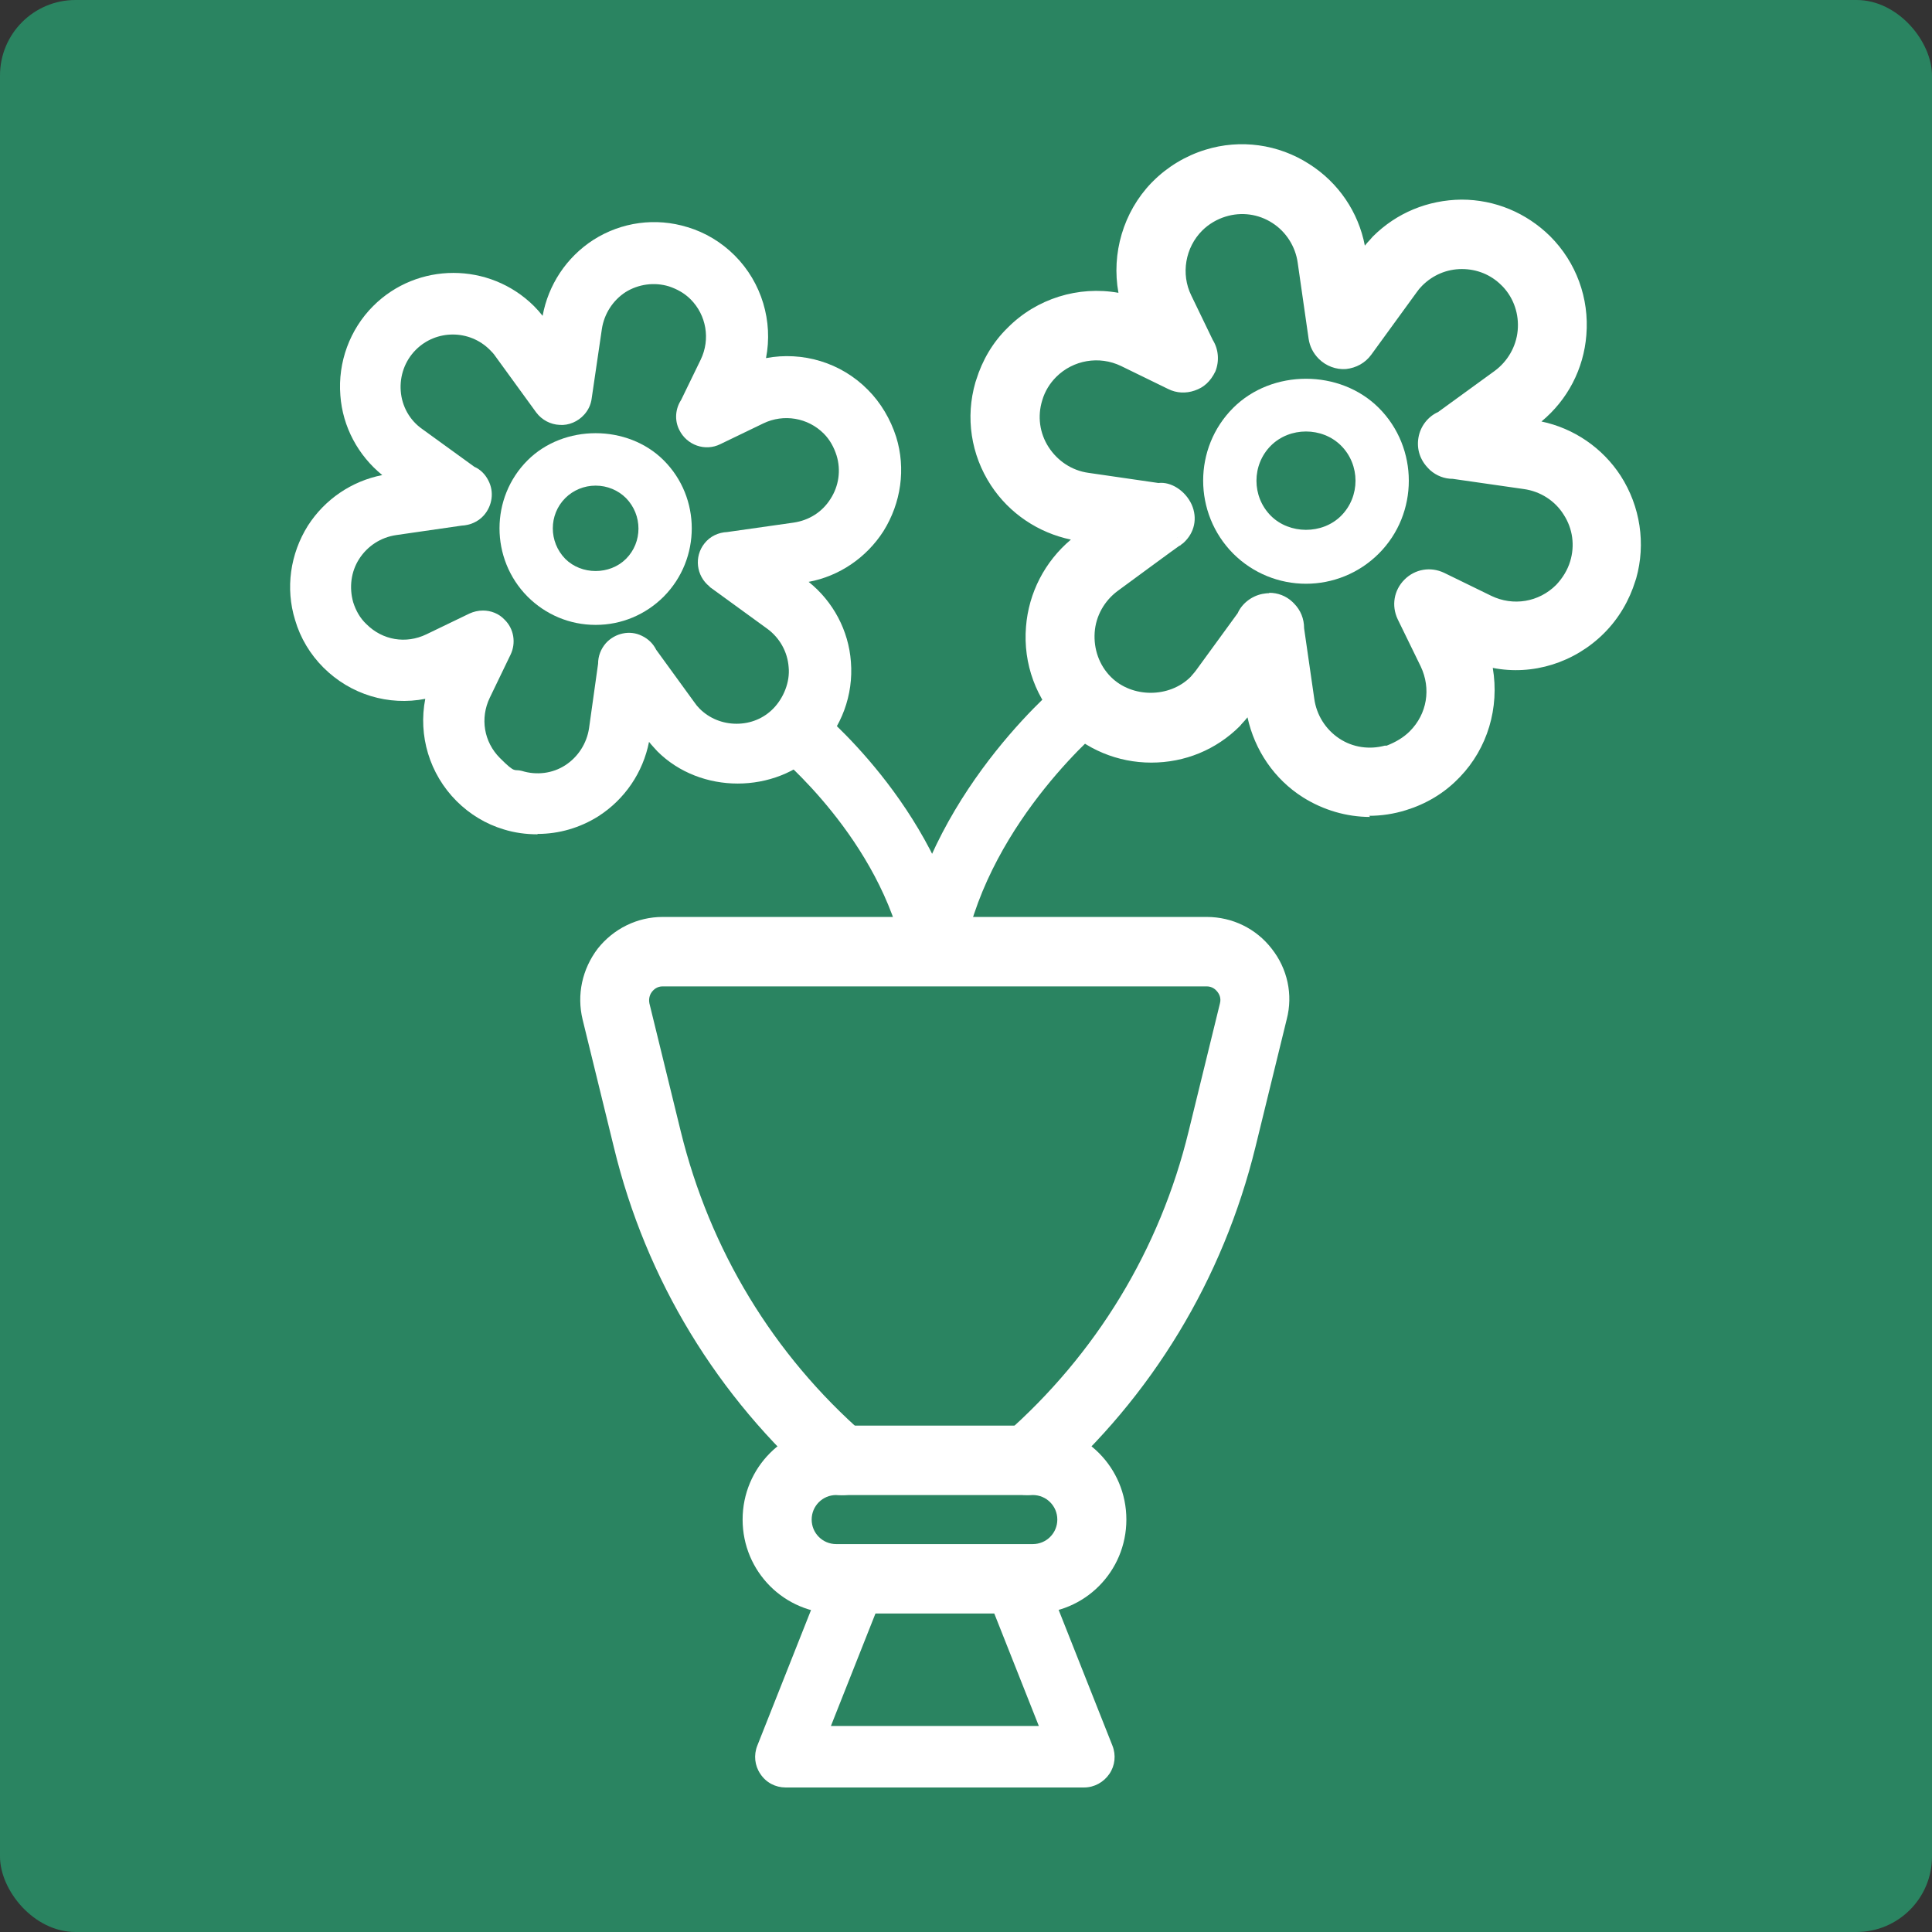 <svg xmlns="http://www.w3.org/2000/svg" id="Layer_1" version="1.1" viewBox="0 0 512 512"><rect x="0" y="0" width="512" height="512" fill="#333333" stroke="none"/><defs><clipPath id="clippath"><path d="M345.9 69.2c-1.4-10.4-11.8-17-21.8-13.9-2.7.8-5.1 2.3-7 4.2-5.1 5.1-6.5 13-3.3 19.6l5.7 11.8c1.2 1.9 1.5 4.4.6 6.6l-.2.4c-1.7 3.5-6 5-9.5 3.3l-12.5-6.1c-6.6-3.2-14.5-1.8-19.6 3.3-1.9 1.9-3.4 4.3-4.2 7.1-3.1 10 3.6 20.4 13.9 21.8l18.6 2.7c5.9-.5 10.9 7.3 5.5 12.4l-.3.2c-.1.2-.3.3-.4.4h.1l-16.4 12c-8.4 6.2-9.4 18.5-2 25.9 6.7 6.7 17.5 6.6 24.1 0 .5-.5 1.1-1.2 1.7-2.1l11-15.1v-.2c2-4 7.6-5.7 11.3-2.3l.3.3h.1c1.4 1.5 2.1 3.3 2.1 5.2v.2l2.7 18.9c1.4 10.2 11.5 16.8 21.3 14.1l.5-.2c2.7-.8 5.1-2.3 7.1-4.2 5.1-5.1 6.5-12.9 3.3-19.5l-6.1-12.5c-2.9-6.1 3.4-12.4 9.5-9.5l12.5 6.1c6.7 3.3 14.4 1.9 19.5-3.3 2-2 3.4-4.4 4.2-7.1 3.1-10-3.5-20.4-13.9-21.8l-18.8-2.7h-.1c-1.7 0-3.4-.6-4.7-1.8l-.3-.3h-.1c-3.8-3.9-2.1-9.7 2-11.6h.2c0-.1 15.1-11.1 15.1-11.1 8.3-6 9.4-18 2.4-25.4l-.4-.4c-6.7-6.7-17.5-6.6-24.1 0-.7.7-1.3 1.4-1.8 2l-12 16.5c-2.6 3.5-7.7 3.9-10.8.8h-.1c-1.1-1.2-1.8-2.6-2-4.1l-2.9-20.2ZM320 41.7c18.3-5.6 37.4 6.5 40 25.5l.4 3.1 1.8-2.4c.7-1 1.6-2 2.5-3l.7-.7c12.1-12.1 31.9-12.3 44.1 0 13.5 13.6 11.8 36.1-3.7 47.3l-2.2 1.6 2.6.4c18.8 2.6 30.9 21.3 25.7 39.4l-.2.6c-1.5 5-4.2 9.4-7.8 13-8 8-19.6 11-30.3 8.1h-.4c0-.1.1.3.1.3 2.9 10.6 0 21.9-7.5 29.9l-.5.5c-3.6 3.6-8 6.3-13 7.8-18.3 5.6-37.3-6.5-40-25.5l-.4-2.6-1.7 2.3c-.9 1.2-1.8 2.3-2.6 3.2l-.5.5c-12.1 12.1-31.9 12.2-44.1 0-13.6-13.6-11.8-36.1 3.7-47.4l2.3-1.7-2.8-.4c-18.8-2.6-30.9-21.3-25.7-39.4l.2-.6c1.5-5 4.2-9.4 7.7-13 8-8 19.6-11 30.4-8.1h.4l-.2-.4c-2.9-10.6 0-21.9 7.6-29.9l.5-.5c3.6-3.6 8-6.2 12.9-7.7Z" class="st0"/></clipPath><clipPath id="clippath-1"><path d="M-1802.4-7753.9h12750.8v16501H-1802.4z" class="st0"/></clipPath><style>.st0{fill:none}.st2{fill:#fff}</style></defs><g id="icons_x2F_business-economics"><rect id="Rectangle" width="512" height="512" rx="20" ry="20" style="fill:#2a8461"/></g><path d="M272.2 396.2c-2.5 0-5.1-1.1-6.9-3.1-3.3-3.8-3-9.6.9-12.9 24.3-21.3 41.2-49.1 48.8-80.4l8.3-33.9c.4-1.5-.3-2.6-.7-3.1-.4-.5-1.3-1.4-2.8-1.4H175.6c-1.5 0-2.4.9-2.8 1.4-.4.5-1 1.6-.7 3.1l8.3 33.9c7.7 31.4 24.5 59.2 48.8 80.4 3.8 3.3 4.2 9.1.9 12.9s-9.1 4.2-12.9.9c-27.1-23.8-46-54.8-54.5-89.9l-8.3-33.9c-1.6-6.6-.1-13.4 4-18.8 4.2-5.3 10.5-8.4 17.2-8.4h144.2c6.8 0 13.1 3.1 17.2 8.4 4.2 5.3 5.7 12.2 4 18.7l-8.3 33.9c-8.6 35-27.4 66.1-54.5 89.9-1.7 1.5-3.9 2.3-6 2.3ZM142.4 221.1c-3 0-6-.4-8.9-1.3-4.7-1.4-9-4-12.5-7.5-7.2-7.2-10.2-17.4-8.3-27.1-9.7 1.9-19.8-1.1-27-8.3-3.5-3.5-6.1-7.8-7.5-12.6-2.6-8.4-1.3-17.5 3.4-25 4.5-7 11.6-11.8 19.7-13.4-6.4-5.2-10.5-12.8-11.1-21.1-.7-8.8 2.5-17.5 8.7-23.7 11.7-11.7 30.8-11.7 42.6 0 .8.8 1.6 1.7 2.3 2.6 1.5-8.2 6.3-15.5 13.4-20.1 7.5-4.8 16.6-6 25-3.4 4.7 1.4 9 4 12.5 7.5 7.2 7.2 10.2 17.5 8.3 27.2 9.6-1.8 19.8 1.1 27 8.4 3.4 3.4 6 7.8 7.5 12.5 2.6 8.4 1.3 17.5-3.4 25-4.5 7-11.7 11.9-19.8 13.4 6.5 5.2 10.6 12.9 11.2 21.2.7 8.8-2.5 17.4-8.7 23.7-11.4 11.4-31.2 11.4-42.6 0-.7-.8-1.5-1.6-2.2-2.5-1.6 8.1-6.4 15.2-13.4 19.7-4.9 3.1-10.5 4.7-16.1 4.7ZM128 161.8c2.1 0 4.2.8 5.7 2.4 2.5 2.4 3.1 6.2 1.6 9.3l-5.5 11.4c-2.6 5.4-1.6 11.7 2.7 16s3.6 2.8 5.8 3.4c3.9 1.2 8.1.7 11.5-1.5 3.4-2.2 5.7-5.8 6.3-9.8l2.4-17.1c0-2 .7-3.9 2.1-5.5 2.4-2.6 6.3-3.5 9.5-1.9 1.7.8 3 2.1 3.8 3.7l10.1 13.9c.4.6.9 1.2 1.4 1.7 2.6 2.6 6.1 4 9.8 4 3.7 0 7.2-1.4 9.8-4.1s4.4-6.9 4-10.9c-.3-4.1-2.4-7.8-5.7-10.2l-15-10.9c-.1 0-.2-.2-.3-.3-3.5-2.8-4.1-7.9-1.3-11.4 1.5-1.9 3.7-2.9 6-3l17.6-2.5c4.1-.6 7.6-2.8 9.8-6.3 2.2-3.4 2.8-7.6 1.6-11.5-.7-2.2-1.8-4.2-3.4-5.8-4.2-4.2-10.6-5.3-16-2.7l-11.4 5.5c-4 2-8.9.3-10.9-3.8-1.3-2.6-1-5.6.5-7.9l5.2-10.7c2.6-5.4 1.5-11.8-2.7-16-1.6-1.6-3.6-2.7-5.7-3.4-3.9-1.2-8.1-.6-11.5 1.5-3.4 2.2-5.7 5.8-6.3 9.8l-2.7 18.4c-.2 1.6-.9 3.1-2 4.3-1.6 1.8-4.1 2.9-6.5 2.7-2.4-.1-4.7-1.3-6.2-3.3l-10.9-15c-.4-.6-.9-1.1-1.4-1.6-5.4-5.4-14.2-5.4-19.6 0-2.9 2.9-4.3 6.9-4 10.9.3 4.1 2.4 7.8 5.7 10.1l13.8 10c1.6.7 2.9 2 3.7 3.6 1.6 3 1.1 6.7-1.2 9.3-1.5 1.7-3.7 2.6-5.9 2.7l-17.3 2.5c-4.1.6-7.6 2.9-9.8 6.3-2.2 3.4-2.7 7.6-1.6 11.5.7 2.2 1.8 4.2 3.5 5.8 4.3 4.3 10.5 5.3 15.9 2.7l11.4-5.5c1.1-.5 2.3-.8 3.6-.8Z" class="st2"/><path d="M157.8 165.6c-6.8 0-13.2-2.7-18-7.5-9.9-10-9.9-26.2 0-36.1 9.6-9.6 26.5-9.6 36.1 0 9.9 9.9 9.9 26.1 0 36.1-4.8 4.8-11.2 7.5-18 7.5Zm0-36.9c-3 0-5.9 1.2-8 3.3-4.4 4.4-4.4 11.6 0 16.1 4.3 4.3 11.8 4.3 16.1 0 4.4-4.4 4.4-11.6 0-16.1-2.1-2.1-5-3.3-8-3.3Zm89.8 131.6c-3.8 0-7.2-2.7-7.9-6.5-6.3-31.4-33.7-53.8-33.9-54-3.5-2.8-4-7.9-1.2-11.4s7.9-4 11.4-1.2c1.3 1.1 32.1 26.2 39.7 63.5.9 4.4-2 8.7-6.3 9.6-.5.1-1.1.2-1.6.2Zm26.1 167.3h-52.1c-13.7 0-24.8-11.1-24.8-24.9s11.1-24.9 24.8-24.9h52.1c13.7 0 24.8 11.1 24.8 24.9s-11.1 24.9-24.8 24.9Zm-52.1-31.4c-3.6 0-6.5 2.9-6.5 6.5s2.9 6.5 6.5 6.5h52.1c3.6 0 6.5-2.9 6.5-6.5s-2.9-6.5-6.5-6.5h-52.1Z" class="st2"/><path d="M287.2 473.7h-79c-2.7 0-5.2-1.3-6.7-3.6-1.5-2.2-1.8-5-.8-7.5l18.7-47.2c1.7-4.2 6.4-6.2 10.5-4.6 4.2 1.7 6.2 6.4 4.6 10.5l-14.3 36.1h55.1L261 421.3c-1.6-4.2.4-8.9 4.6-10.5 4.2-1.6 8.9.4 10.5 4.6l18.7 47.2c1 2.5.7 5.3-.8 7.5s-4 3.6-6.7 3.6Z" class="st2"/><g style="clip-path:url(#clippath)"><path d="M234.4 15.2h223.4v224.2H234.4z" class="st2" style="clip-path:url(#clippath-1)"/></g><path d="M363.1 216.5c-6.2 0-12.4-1.8-17.8-5.2-7.6-4.8-12.8-12.5-14.7-21.2-.5.6-1 1.2-1.5 1.7l-.5.6c-6.3 6.3-14.6 9.7-23.5 9.7s-17.3-3.5-23.6-9.8c-6.9-6.9-10.4-16.4-9.6-26.2.7-9 5-17.3 11.9-23.1-8.6-1.8-16.3-6.9-21.2-14.4-5.3-8.1-6.8-18-4.1-27.3l.2-.6c1.6-5.2 4.4-10 8.3-13.8 7.7-7.8 18.8-11.2 29.4-9.3-1.9-10.4 1.3-21.4 8.7-29.1l.5-.5c3.8-3.8 8.6-6.7 13.8-8.3 9.3-2.9 19.4-1.5 27.6 3.8 7.7 4.9 13 12.7 14.7 21.6.4-.5.9-1.1 1.4-1.6l.7-.8c6.3-6.3 14.6-9.7 23.5-9.8 8.9 0 17.2 3.5 23.5 9.7 6.9 6.9 10.4 16.4 9.6 26.2-.7 9-5 17.2-11.9 22.9 8.6 1.8 16.2 7 21 14.4 5.2 8.1 6.7 18 4.1 27.2l-.2.6c-1.6 5.2-4.4 10-8.3 13.9-7.8 7.8-18.9 11.3-29.5 9.2 1.8 10.6-1.4 21.3-8.7 28.9l-.5.5c-3.8 3.9-8.6 6.7-13.8 8.3-3.2 1-6.5 1.5-9.8 1.5Zm-29.9-37 1.1 7.7c1.2 8.5 6 16 13.2 20.6 7.2 4.6 16 5.7 24.1 3.2 4.6-1.4 8.7-3.9 12.1-7.3l.5-.5c7-7.4 9.7-18 7-27.8l-1-3.6 3.5.7c10.4 2.8 21.3 0 28.7-7.4 3.4-3.4 5.9-7.6 7.3-12.1l.2-.6c2.3-8 1-16.7-3.6-23.8-4.6-7.1-12-11.8-20.4-13l-7.6-1.1 6.3-4.6c6.9-5 11.2-12.7 11.9-21.3.7-8.5-2.4-16.9-8.4-22.9-5.5-5.5-12.8-8.5-20.6-8.5-7.8 0-15.1 3.1-20.6 8.5l-.7.7c-.8.9-1.6 1.8-2.3 2.7l-4.8 6.6-1.2-8.1c-1.2-8.5-6-15.9-13.2-20.5-7.2-4.6-16-5.8-24.2-3.3-4.6 1.4-8.7 3.9-12.1 7.2l-.5.5c-7 7.4-9.8 18.1-7.1 27.9l1.2 4.1-3.6-1.1c-10.3-2.9-21.3 0-28.7 7.5s-5.8 7.5-7.2 12.1l-.2.6c-2.3 8.1-1 16.8 3.6 23.8 4.6 7.1 12 11.8 20.4 12.9l7.8 1.1-6.4 4.7c-6.9 5-11.2 12.8-11.9 21.3-.7 8.5 2.4 16.9 8.4 22.9 5.5 5.5 12.8 8.5 20.6 8.5 7.8 0 15.1-3 20.5-8.5l.5-.5c.8-.8 1.6-1.8 2.4-3l4.7-6.4Zm29.9 22.8c-3.7 0-7.3-1.1-10.4-3.1-4.6-3-7.7-7.9-8.4-13.3l-2.7-19.1v-.4c0-1.2-.5-2.5-1.5-3.4-1.9-1.8-3.7-1.7-4.6-1.5-1.6.3-3 1.4-3.7 2.8l-.3.6-11 15.1c-.7 1-1.4 1.7-1.9 2.3-7.2 7.2-19.8 7.2-27 0-4-4-6-9.4-5.5-15 .4-5.6 3.3-10.7 7.8-14l16.4-12 .3.3-.3-.4.2.2v-.2c-.1 0 1.5 1.3 1.5 1.3l-1.1-1.8c2.2-2.1 1.7-4.3 1.2-5.5-.9-2.1-3.1-3.5-5.1-3.3l-19.1-2.7c-5.5-.8-10.5-3.9-13.5-8.6-3-4.7-3.8-10.5-2.2-15.8.9-3 2.5-5.7 4.7-7.9 5.8-5.8 14.6-7.3 21.9-3.7l12.5 6.1c1.2.6 2.6.7 3.8.2s2.3-1.4 2.9-2.6c.8-1.8.6-3.5-.3-4.9l-5.9-12.1c-3.6-7.3-2.1-16.2 3.7-22 2.2-2.2 4.9-3.8 7.9-4.7 5.3-1.6 11.1-.9 15.9 2.2s7.9 7.9 8.6 13.4l2.9 20.2c.2 1.1.7 2.1 1.4 2.8 1.1 1.2 2.5 1.6 4.1 1.6 1.5-.1 2.8-.9 3.7-2.1l12-16.5c.5-.7 1.1-1.4 2-2.2 3.6-3.6 8.4-5.6 13.5-5.6s9.9 2 13.5 5.6l.4.4c3.8 4 5.6 9.4 5.1 14.9s-3.3 10.4-7.8 13.6l-15.8 11.4c-1.4.7-2.5 2.1-2.8 3.8-.2.9-.2 2.7 1.4 4.4 1.3 1.1 2.4 1.6 3.7 1.6l19.3 2.7c5.6.8 10.5 3.9 13.5 8.7 3 4.7 3.8 10.5 2.1 15.8-.9 3-2.5 5.7-4.8 8-5.8 5.8-14.6 7.3-21.9 3.7l-12.5-6.1c-2.4-1.1-4.5-.2-5.7 1-1.2 1.2-2.1 3.4-1 5.7l6.1 12.5c3.6 7.3 2.1 16.1-3.7 21.9-2.2 2.2-4.9 3.8-7.9 4.8l-.6.2c-1.7.5-3.4.7-5.1.7Zm-26.7-45.2c2.2 0 4.4.8 6.1 2.4l.4.4c1.8 1.8 2.7 4.1 2.7 6.6l2.7 18.7c.6 4.3 3 8.1 6.6 10.5s8 3 12.1 1.9h.5c2.3-.9 4.4-2.1 6.1-3.8 4.6-4.6 5.7-11.3 2.9-17.2l-6.1-12.5c-1.7-3.6-1-7.7 1.8-10.5s6.9-3.5 10.5-1.8l12.5 6.1c5.8 2.8 12.6 1.7 17.2-2.9 1.7-1.8 3-3.9 3.7-6.2 1.3-4.2.7-8.7-1.7-12.4-2.3-3.7-6.2-6.2-10.6-6.8l-18.8-2.7c-2.2 0-4.3-.8-6-2.3l-.4-.4c-2.3-2.3-3.2-5.2-2.7-8.2.5-3 2.5-5.6 5.2-6.8l15-10.9c3.4-2.5 5.7-6.4 6.1-10.7.4-4.3-1-8.5-3.9-11.6l-.4-.4c-2.8-2.8-6.5-4.3-10.5-4.3s-7.7 1.6-10.5 4.4c-.6.6-1.1 1.2-1.5 1.8l-12 16.5c-1.6 2.2-4 3.5-6.7 3.8-2.6.2-5.3-.8-7.2-2.7-1.5-1.5-2.4-3.3-2.7-5.3l-2.9-20.2c-.6-4.3-3.1-8.2-6.7-10.5-3.7-2.4-8.2-3-12.4-1.7-2.3.7-4.5 2-6.2 3.7-4.5 4.5-5.7 11.5-2.9 17.2l5.7 11.8c1.5 2.4 1.8 5.5.7 8.3-1.3 2.7-3.1 4.3-5.5 5.1-2.3.8-4.8.7-7-.4L297.1 97c-5.8-2.8-12.7-1.6-17.2 2.9-1.7 1.7-3 3.8-3.7 6.2-1.3 4.2-.7 8.7 1.7 12.4s6.2 6.2 10.5 6.8L307 128c3.3-.4 7.1 2 8.8 5.7 1.6 3.6.8 7.5-2.2 10.2l-.4.3c-.2.1-.3.3-.5.4s0 0-.1 0-16.4 12-16.4 12c-3.5 2.6-5.8 6.6-6.1 11-.3 4.4 1.2 8.7 4.3 11.8 5.6 5.6 15.5 5.6 21.1 0 .4-.5 1-1.1 1.5-1.8l11-15.1c1.1-2.5 3.6-4.5 6.5-5.1.6-.1 1.2-.2 1.8-.2Z" class="st2"/><path d="M346.1 154.7c-7 0-14-2.7-19.3-8-10.6-10.7-10.6-28 0-38.6 10.3-10.3 28.3-10.3 38.6 0 10.6 10.6 10.6 28 0 38.6-5.3 5.3-12.3 8-19.3 8Zm-14.3-41.6 5 5c-5.1 5.1-5.1 13.5 0 18.6 4.9 4.9 13.6 5 18.6 0 5.1-5.1 5.1-13.5 0-18.6-5-5-13.6-5-18.6 0l-5-5Zm-84.2 145.2c-.5 0-1.1 0-1.6-.2-4.4-.9-7.2-5.2-6.3-9.6 8.2-40.6 41.8-68 43.2-69.1 3.5-2.8 8.6-2.2 11.4 1.2 2.8 3.5 2.3 8.6-1.2 11.4-.3.2-30.5 25-37.5 59.7-.8 3.9-4.2 6.5-7.9 6.5Z" class="st2"/></svg>
